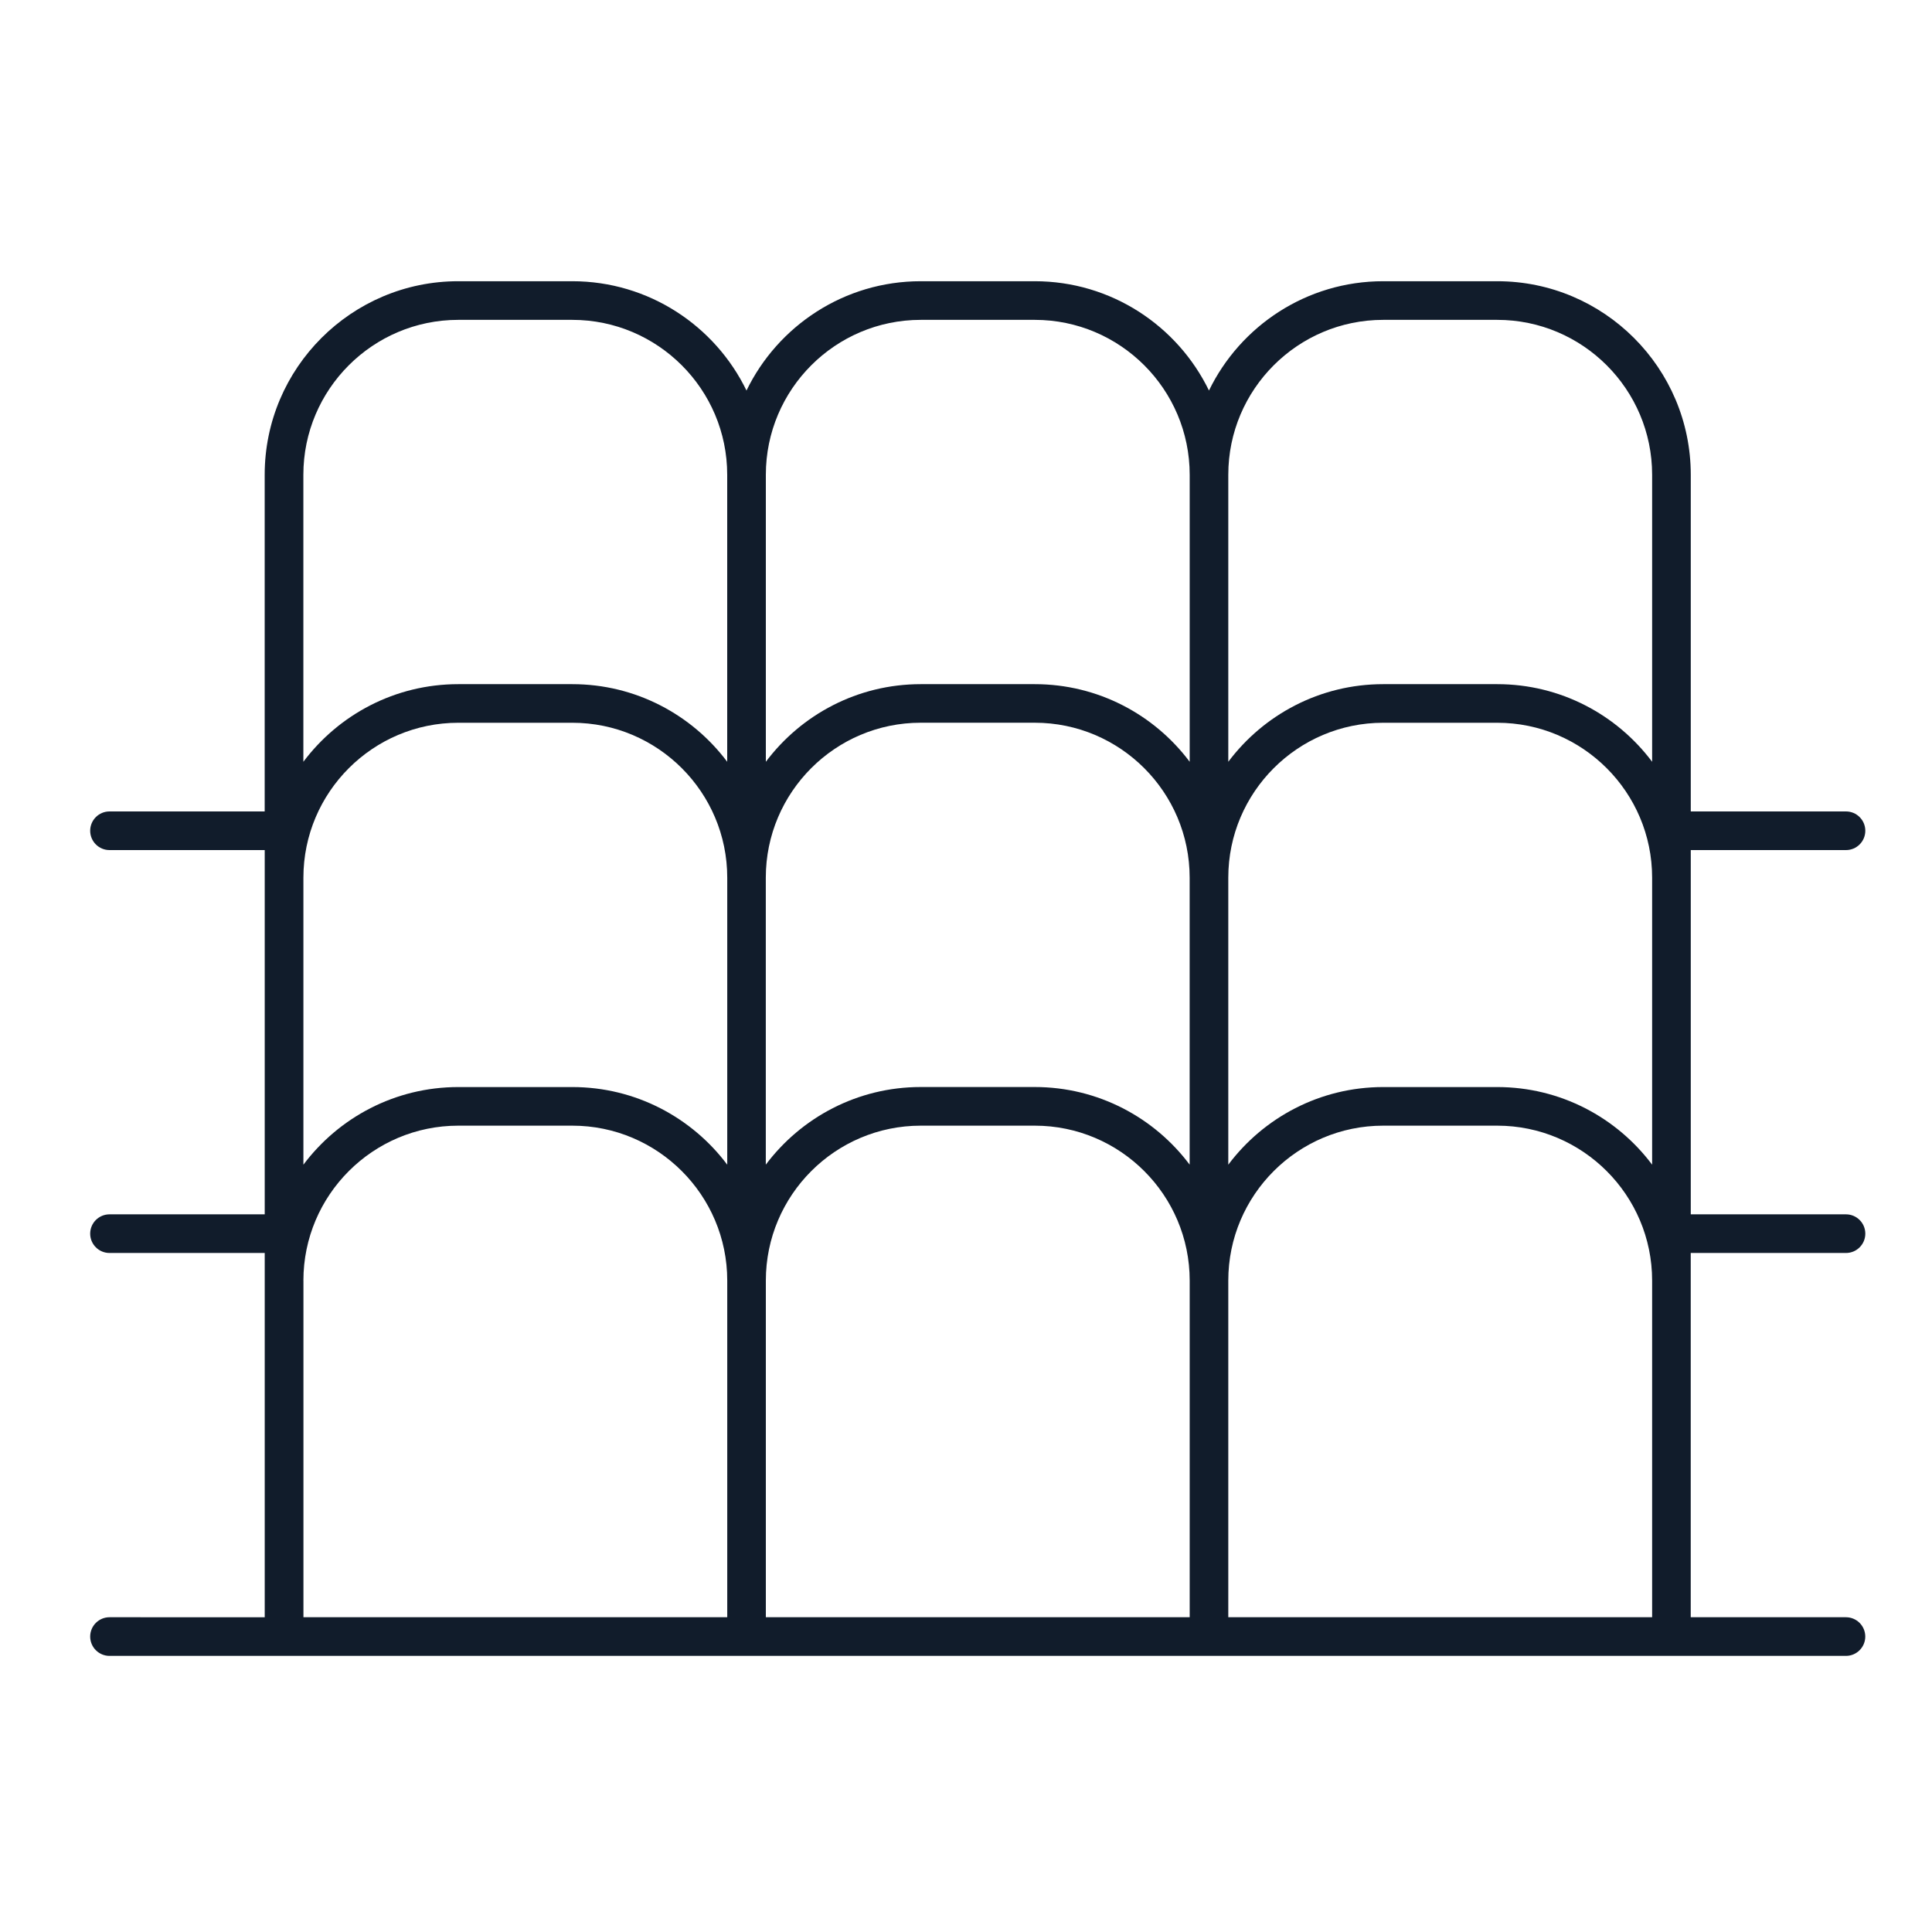 <?xml version="1.0" encoding="UTF-8"?>
<svg xmlns="http://www.w3.org/2000/svg" id="Layer_2" viewBox="0 0 500 500">
  <defs>
    <style>.cls-1{fill:none;}.cls-2{fill:#111c2b;}</style>
  </defs>
  <path class="cls-1" d="M267.8,291.32h-29.51c-22.1,0-40.09,17.98-40.09,40.09v87.13h109.68s0-87.13,0-87.13c0-22.1-17.98-40.09-40.09-40.09Z"></path>
  <path class="cls-1" d="M267.8,187.05h-29.51c-22.1,0-40.09,17.98-40.09,40.09v74.28c9.14-12.19,23.71-20.09,40.09-20.09h29.51c16.38,0,30.94,7.9,40.09,20.09v-74.28c0-22.1-17.98-40.09-40.09-40.09Z"></path>
  <path class="cls-1" d="M357.97,177.05h29.51c16.38,0,30.94,7.9,40.09,20.09v-74.28c0-22.1-17.98-40.09-40.09-40.09h-29.51c-22.1,0-40.09,17.98-40.09,40.09v74.28c9.14-12.19,23.71-20.09,40.09-20.09Z"></path>
  <path class="cls-1" d="M118.6,281.32h29.51c16.38,0,30.94,7.9,40.09,20.09v-74.28c0-22.1-17.98-40.09-40.09-40.09h-29.51c-22.1,0-40.09,17.98-40.09,40.09v74.28c9.14-12.19,23.71-20.09,40.09-20.09Z"></path>
  <path class="cls-1" d="M357.97,281.32h29.51c16.38,0,30.94,7.9,40.09,20.09v-74.28c0-22.1-17.98-40.09-40.09-40.09h-29.51c-22.1,0-40.09,17.98-40.09,40.09v74.28c9.14-12.19,23.71-20.09,40.09-20.09Z"></path>
  <path class="cls-1" d="M387.48,291.32h-29.51c-22.1,0-40.09,17.98-40.09,40.09v87.13h109.68s0-87.13,0-87.13c0-22.1-17.98-40.09-40.09-40.09Z"></path>
  <path class="cls-1" d="M188.2,331.41c0-22.1-17.98-40.09-40.09-40.09h-29.51c-22.1,0-40.09,17.98-40.09,40.09v87.13h109.68s0-87.13,0-87.13Z"></path>
  <path class="cls-1" d="M238.29,177.05h29.51c16.38,0,30.94,7.9,40.09,20.09v-74.28c0-22.1-17.98-40.09-40.09-40.09h-29.51c-22.1,0-40.09,17.98-40.09,40.09v74.28c9.14-12.19,23.71-20.09,40.09-20.09Z"></path>
  <path class="cls-1" d="M118.6,177.05h29.51c16.38,0,30.94,7.9,40.09,20.09v-74.28c0-22.1-17.98-40.09-40.09-40.09h-29.51c-22.1,0-40.09,17.98-40.09,40.09v74.28c9.14-12.19,23.71-20.09,40.09-20.09Z"></path>
  <path class="cls-2" d="M437.57,324.27h40.17c2.76,0,5-2.24,5-5s-2.24-5-5-5h-40.17v-94.27h40.17c2.76,0,5-2.24,5-5s-2.24-5-5-5h-40.17v-87.13c0-27.62-22.47-50.09-50.09-50.09h-29.51c-19.81,0-36.97,11.56-45.09,28.29-8.12-16.73-25.28-28.29-45.09-28.29h-29.51c-19.81,0-36.97,11.56-45.09,28.29-8.12-16.73-25.28-28.29-45.09-28.29h-29.51c-27.62,0-50.09,22.47-50.09,50.09v87.13H28.34c-2.76,0-5,2.24-5,5s2.24,5,5,5h40.17v94.27H28.34c-2.76,0-5,2.24-5,5s2.24,5,5,5h40.17v94.27H28.34c-2.76,0-5,2.24-5,5s2.24,5,5,5h45.17s0,0,0,0h359.05s0,0,0,0h45.17c2.76,0,5-2.24,5-5s-2.24-5-5-5h-40.17v-94.27ZM78.52,227.14c0-22.1,17.98-40.09,40.09-40.09h29.51c22.1,0,40.09,17.98,40.09,40.09v74.28c-9.14-12.19-23.71-20.09-40.09-20.09h-29.51c-16.38,0-30.94,7.9-40.09,20.09v-74.28ZM307.88,301.41c-9.14-12.19-23.71-20.09-40.09-20.09h-29.51c-16.38,0-30.94,7.9-40.09,20.09v-74.28c0-22.1,17.98-40.09,40.09-40.09h29.51c22.1,0,40.09,17.98,40.09,40.09v74.28ZM198.2,418.54v-87.13c0-22.1,17.98-40.09,40.09-40.09h29.51c22.1,0,40.09,17.98,40.09,40.09v87.13h-109.68ZM317.88,227.14c0-22.1,17.98-40.09,40.09-40.09h29.51c22.1,0,40.09,17.98,40.09,40.09v74.28c-9.14-12.19-23.71-20.09-40.09-20.09h-29.51c-16.38,0-30.94,7.9-40.09,20.09v-74.28ZM357.97,82.78h29.51c22.1,0,40.09,17.98,40.09,40.09v74.28c-9.14-12.19-23.71-20.09-40.09-20.09h-29.51c-16.38,0-30.94,7.9-40.09,20.09v-74.28c0-22.1,17.98-40.09,40.09-40.09ZM238.29,82.78h29.51c22.1,0,40.09,17.98,40.09,40.09v74.28c-9.14-12.19-23.71-20.09-40.09-20.09h-29.51c-16.38,0-30.94,7.9-40.09,20.09v-74.28c0-22.1,17.98-40.09,40.09-40.09ZM118.6,82.78h29.51c22.1,0,40.09,17.98,40.09,40.09v74.28c-9.14-12.19-23.71-20.09-40.09-20.09h-29.51c-16.38,0-30.94,7.9-40.09,20.09v-74.28c0-22.1,17.98-40.09,40.09-40.09ZM78.52,331.41c0-22.1,17.98-40.09,40.09-40.09h29.51c22.1,0,40.09,17.98,40.09,40.09v87.13h-109.68v-87.13ZM317.88,418.54v-87.13c0-22.1,17.98-40.09,40.09-40.09h29.51c22.1,0,40.09,17.98,40.09,40.09v87.13h-109.68Z"></path>
</svg>
